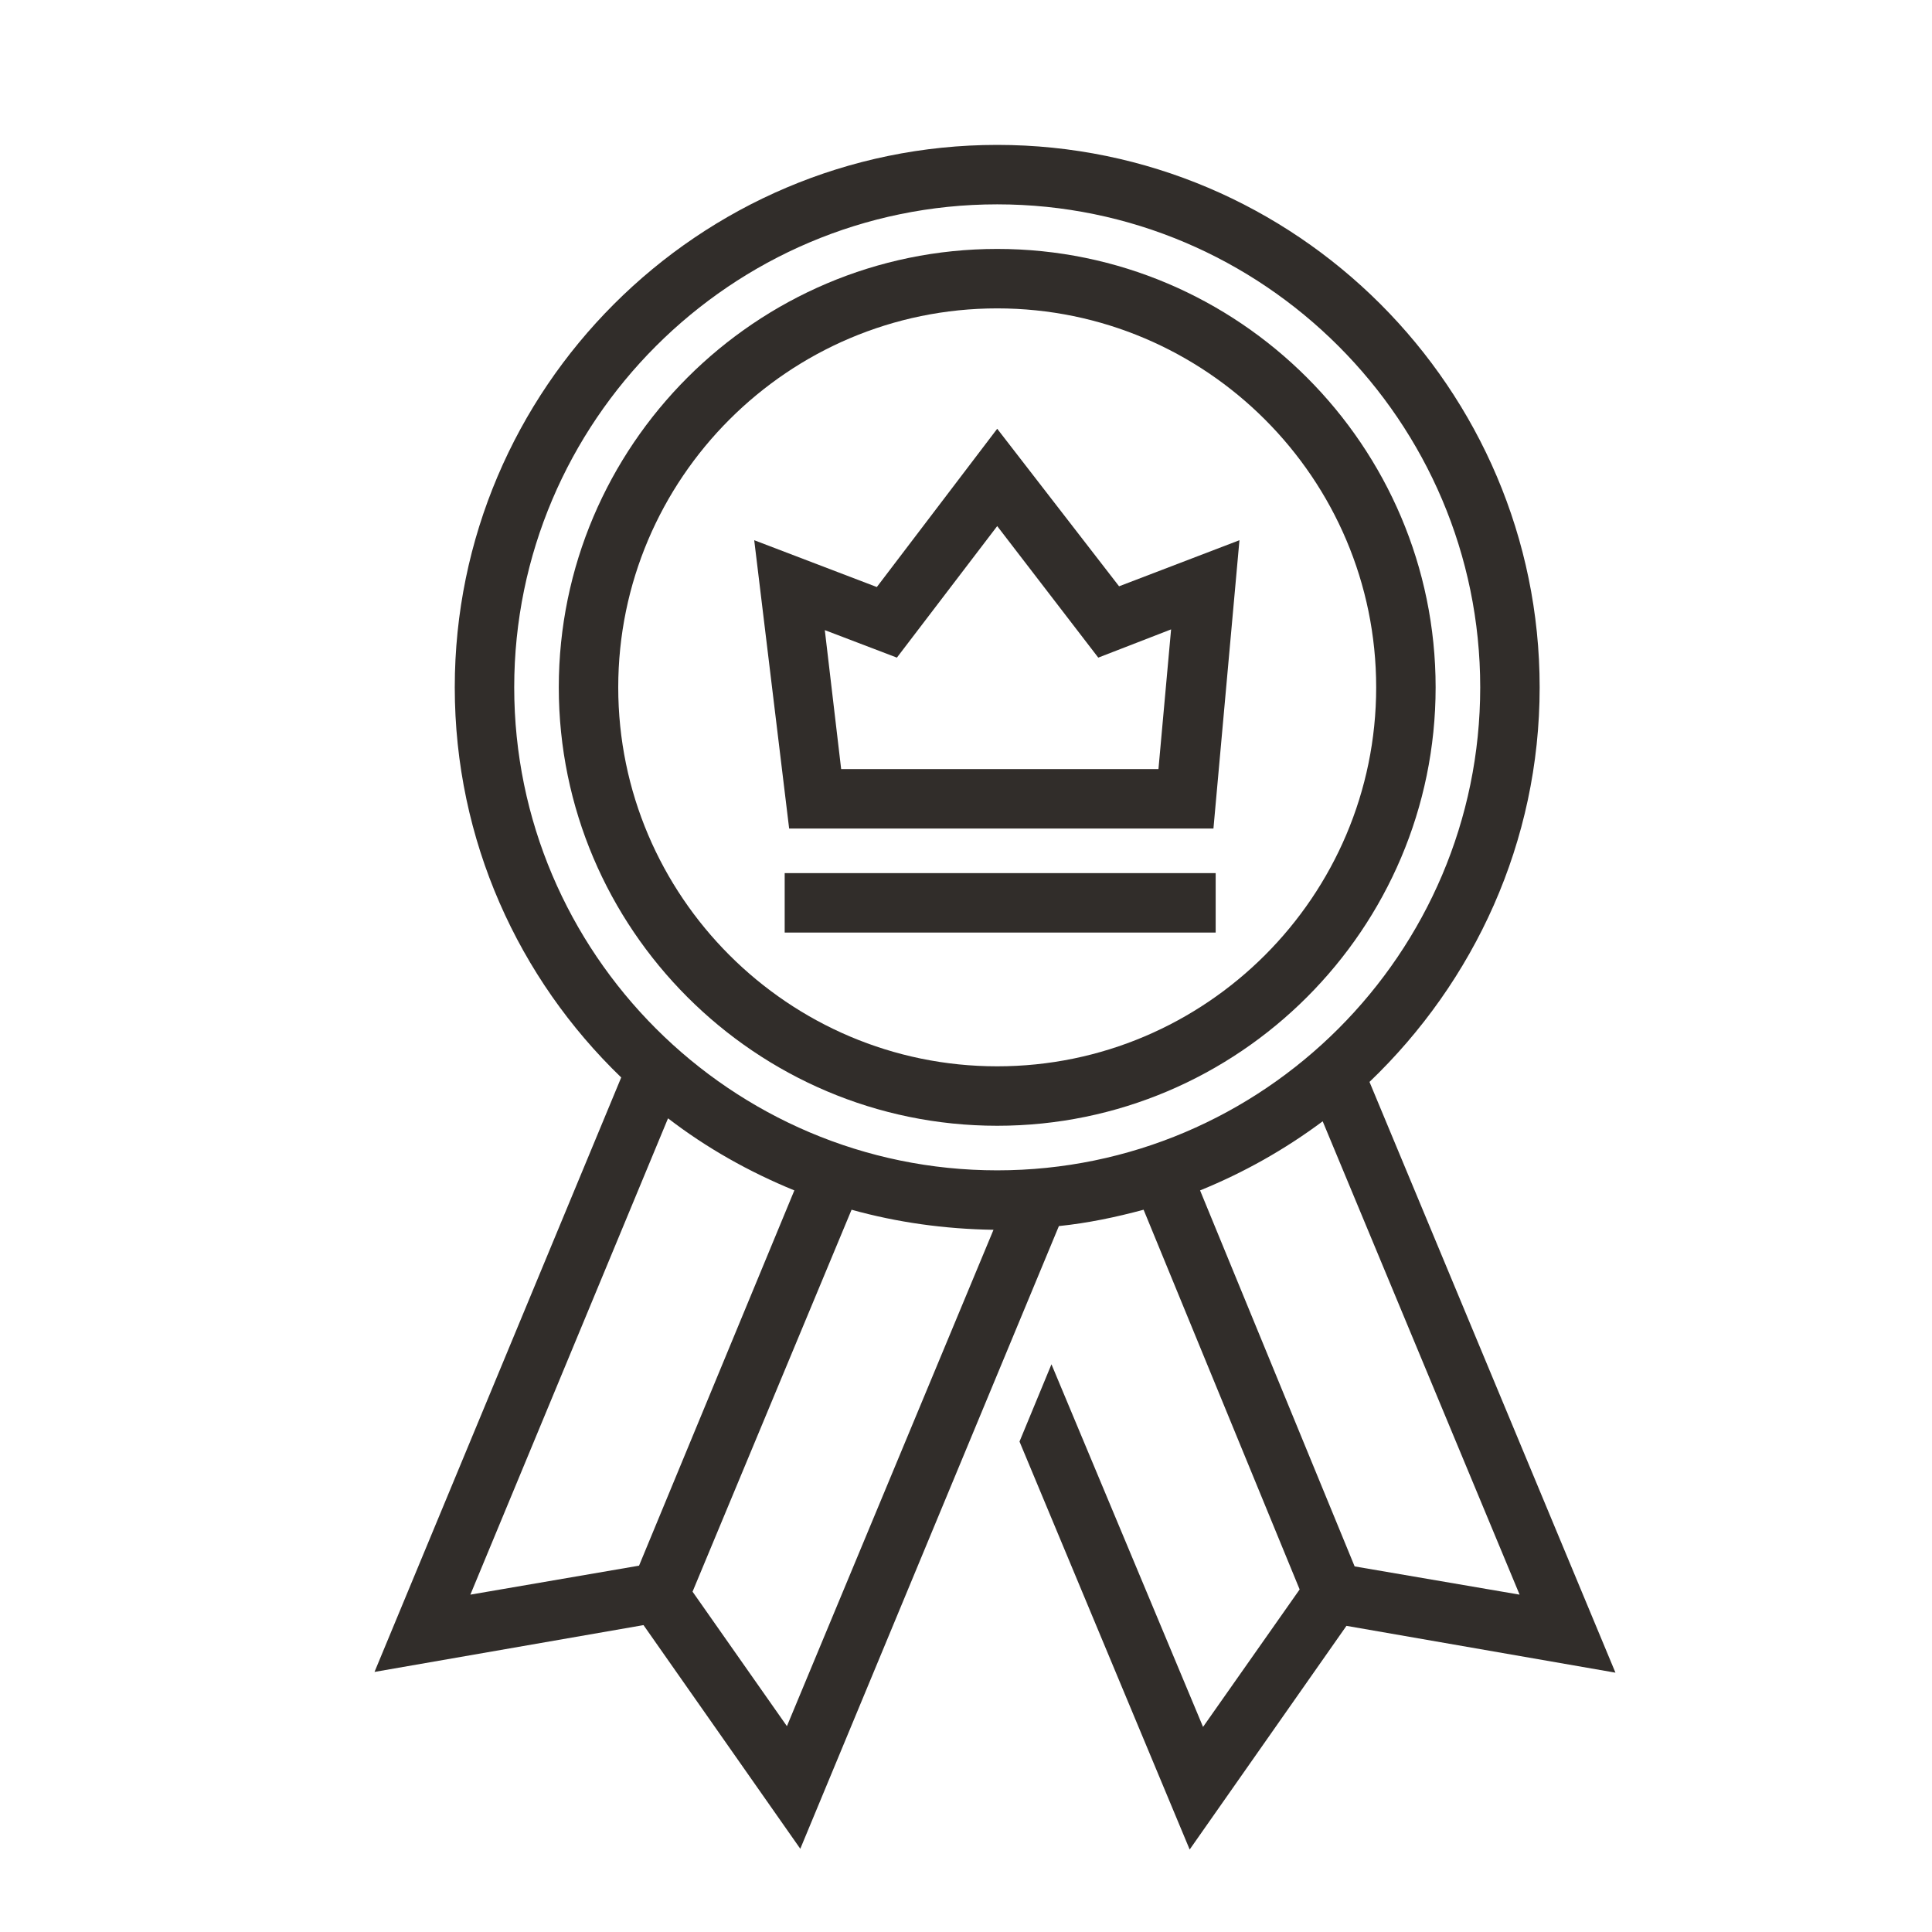 <svg viewBox="0 0 260 260" xmlns="http://www.w3.org/2000/svg"><g fill="#312D2A"><path d="m207.2 92.5c0-40.2-32.8-73-73-73s-73 32.8-73 73c0 20.6 8.6 39.2 22.4 52.5l-33.2 80 36.2-6.3 21.1 30.1 34.8-83.8c3.9-.4 7.7-1.2 11.4-2.2l21 51.1-13 18.5-20.4-48.8-4.3 10.4 22.9 54.9 21.1-30.1 36.2 6.3-33.1-79.5c14.1-13.5 22.9-32.3 22.9-53.1zm-121.2 118.2-22.7 3.9 26.6-64.1c5.2 4 10.9 7.2 17 9.7zm19.9 21.6-12.7-18.1 21.4-51.4c6.1 1.7 12.5 2.6 19.1 2.7zm98.6-17.7-22.2-3.8-20.8-50.6c5.9-2.4 11.4-5.5 16.5-9.3zm-70.3-57.1c-35.8 0-65-29.2-65-65s29.2-65 65-65 65 29.2 65 65-29.2 65-65 65z"/><path d="m134.2 33.5c-32.5 0-59 26.5-59 59s26.5 59 59 59 59-26.5 59-59-26.5-59-59-59zm0 110c-28.1 0-51-22.9-51-51s22.9-51 51-51 51 22.9 51 51-22.9 51-51 51z"/><path d="m134.2 57.7-16.2 21.3-16.5-6.3 4.7 38.8h57.1l3.5-38.8-16.2 6.2zm21.7 45.8h-42.7l-2.2-18.7 9.7 3.7 13.5-17.7 13.6 17.7 9.8-3.8z"/><path d="m105.6 117.5h58v8h-58z"/></g></svg>